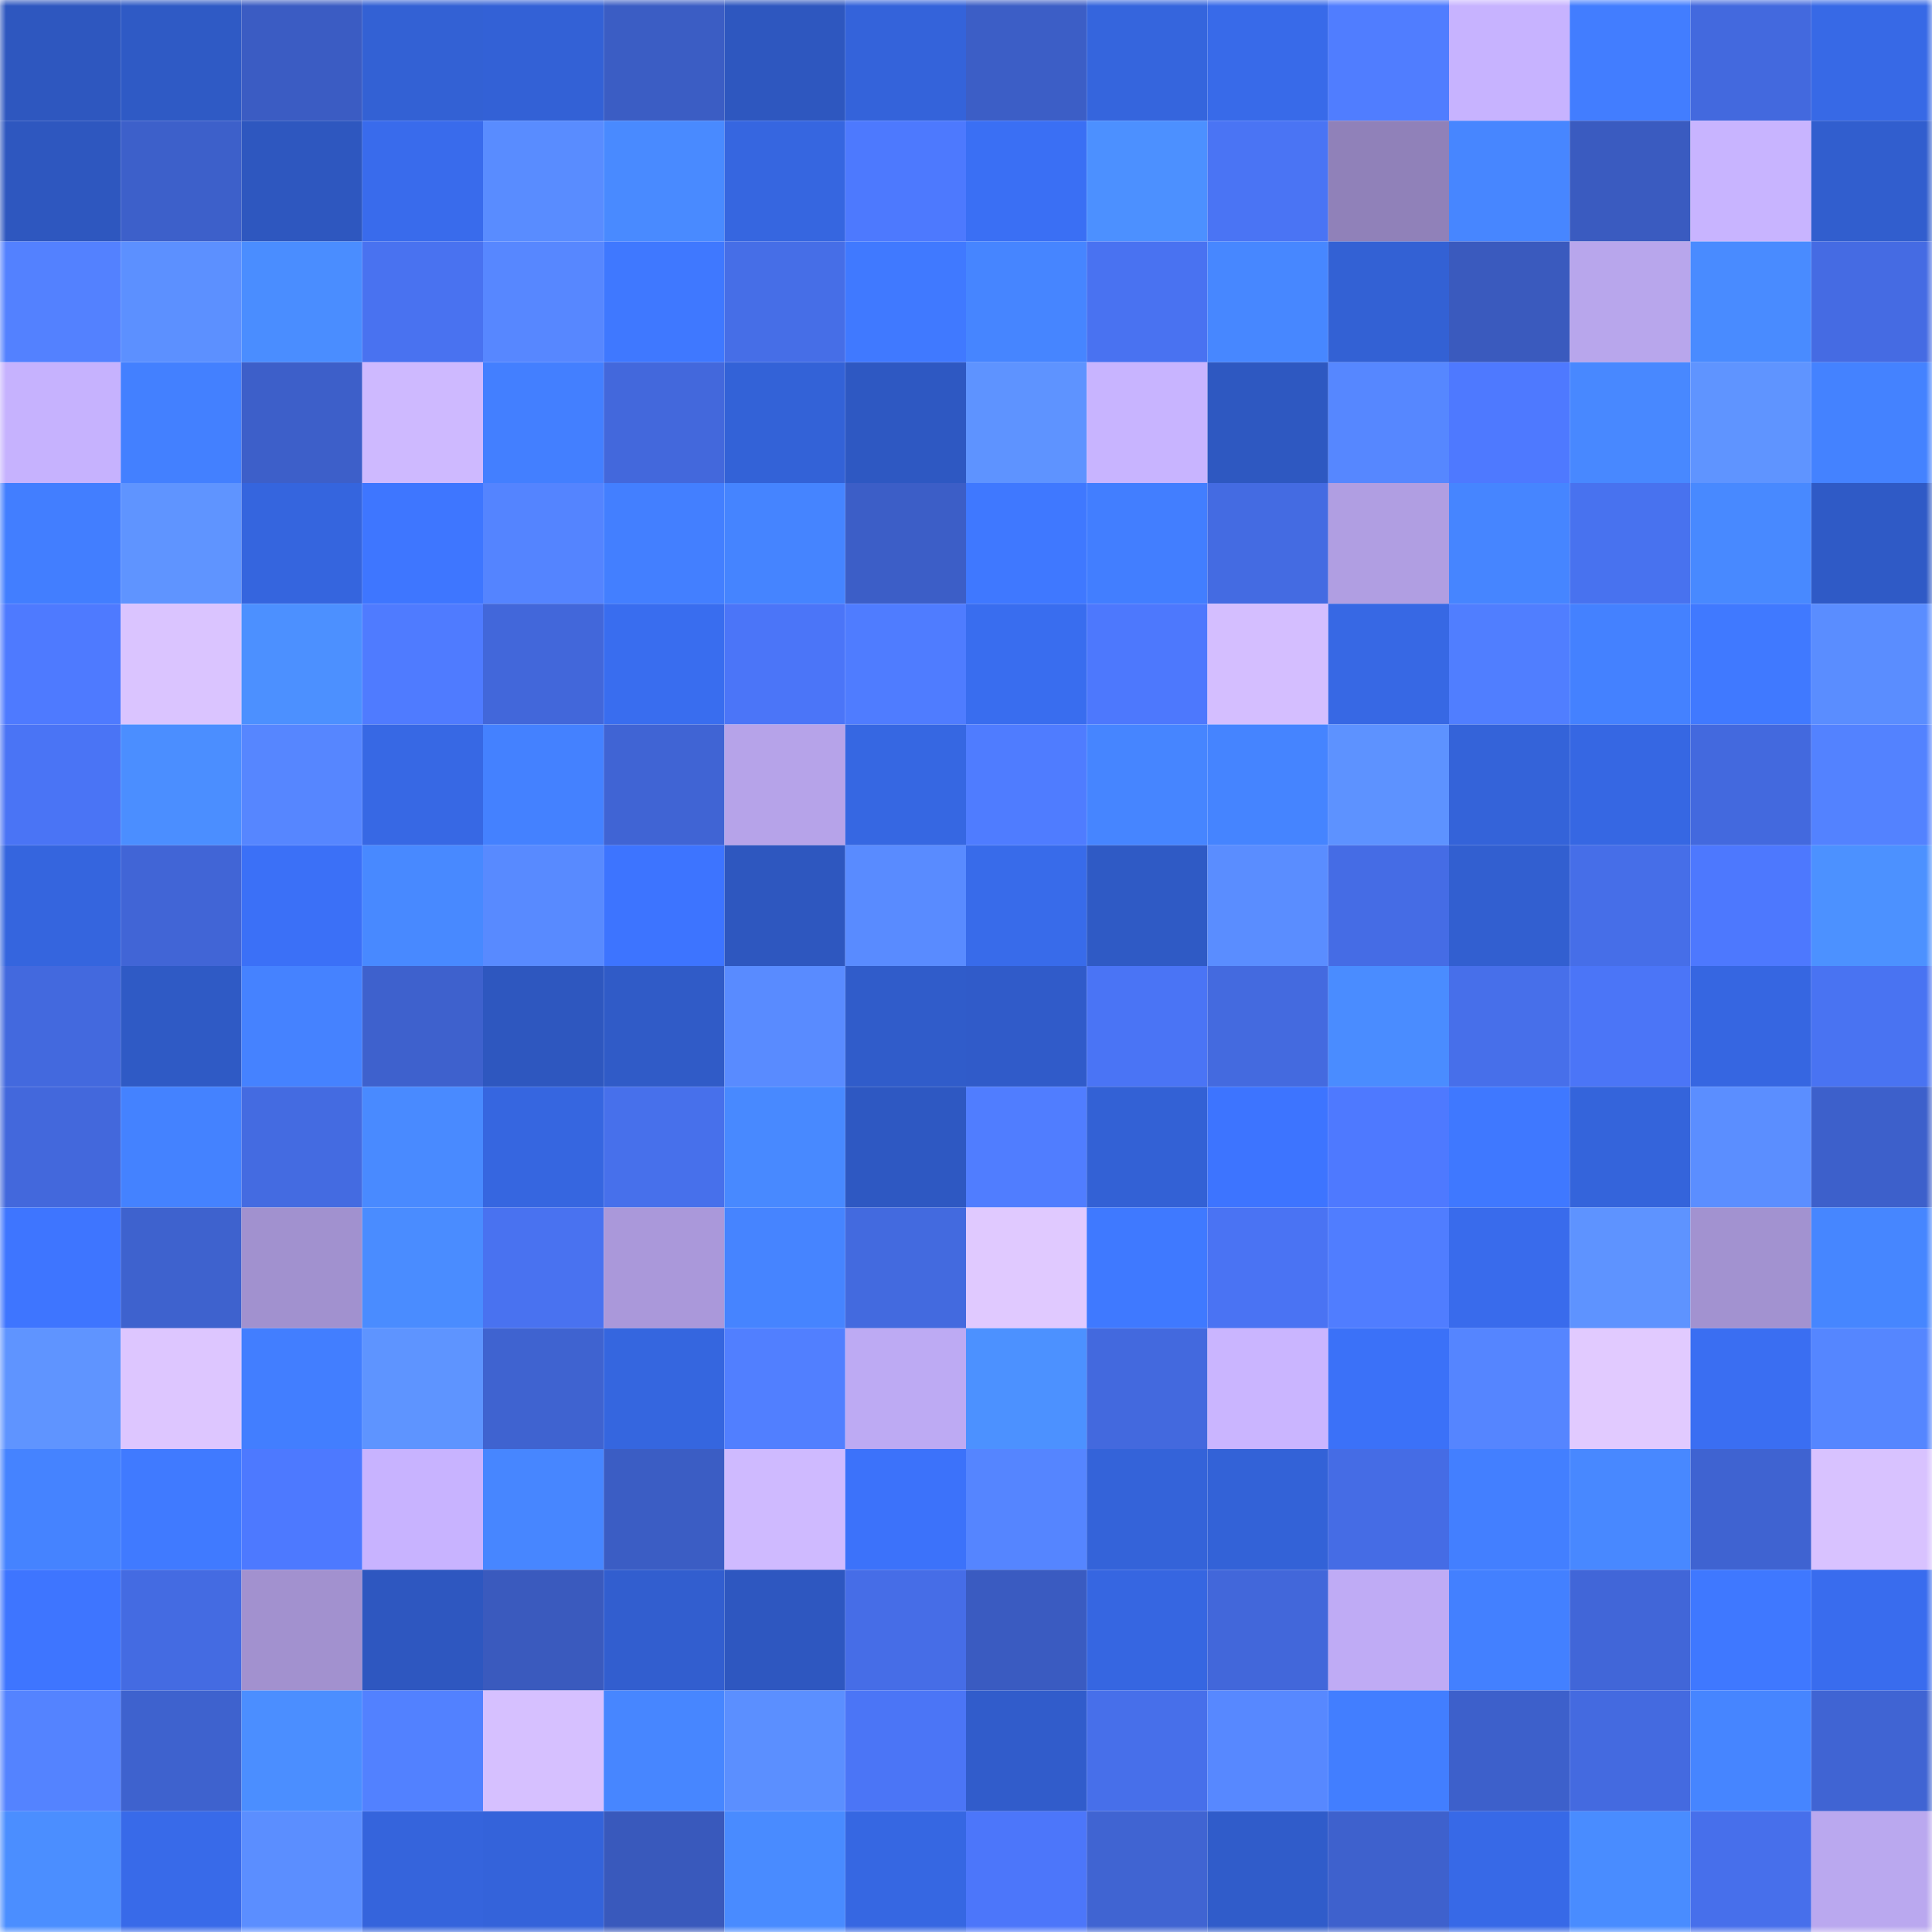 <svg viewBox="0 0 160 160" fill="none" role="img" xmlns="http://www.w3.org/2000/svg" width="240" height="240" name="basenames%2C51rtx5090.base.eth"><mask id="138425203" mask-type="alpha" maskUnits="userSpaceOnUse" x="0" y="0" width="160" height="160"><rect width="160" height="160" fill="#FFFFFF"></rect></mask><g mask="url(#138425203)"><rect x="0" y="0" width="10" height="10" fill="#2e57bf"></rect><rect x="10" y="0" width="10" height="10" fill="#2f5ac5"></rect><rect x="20" y="0" width="10" height="10" fill="#3b5cc3"></rect><rect x="30" y="0" width="10" height="10" fill="#3361d4"></rect><rect x="40" y="0" width="10" height="10" fill="#3361d6"></rect><rect x="50" y="0" width="10" height="10" fill="#3b5dc4"></rect><rect x="60" y="0" width="10" height="10" fill="#2e57bf"></rect><rect x="70" y="0" width="10" height="10" fill="#3463da"></rect><rect x="80" y="0" width="10" height="10" fill="#3c5ec6"></rect><rect x="90" y="0" width="10" height="10" fill="#3565dd"></rect><rect x="100" y="0" width="10" height="10" fill="#386ae9"></rect><rect x="110" y="0" width="10" height="10" fill="#507dff"></rect><rect x="120" y="0" width="10" height="10" fill="#c7b3ff"></rect><rect x="130" y="0" width="10" height="10" fill="#427dff"></rect><rect x="140" y="0" width="10" height="10" fill="#4369de"></rect><rect x="150" y="0" width="10" height="10" fill="#3769e6"></rect><rect x="0" y="10" width="10" height="10" fill="#2e57bf"></rect><rect x="10" y="10" width="10" height="10" fill="#3d60ca"></rect><rect x="20" y="10" width="10" height="10" fill="#2e57bf"></rect><rect x="30" y="10" width="10" height="10" fill="#396bec"></rect><rect x="40" y="10" width="10" height="10" fill="#598cff"></rect><rect x="50" y="10" width="10" height="10" fill="#498aff"></rect><rect x="60" y="10" width="10" height="10" fill="#3666e0"></rect><rect x="70" y="10" width="10" height="10" fill="#4d79fe"></rect><rect x="80" y="10" width="10" height="10" fill="#3a6ff4"></rect><rect x="90" y="10" width="10" height="10" fill="#4c90ff"></rect><rect x="100" y="10" width="10" height="10" fill="#4a74f4"></rect><rect x="110" y="10" width="10" height="10" fill="#9081b9"></rect><rect x="120" y="10" width="10" height="10" fill="#4786ff"></rect><rect x="130" y="10" width="10" height="10" fill="#3a5bc0"></rect><rect x="140" y="10" width="10" height="10" fill="#c8b4ff"></rect><rect x="150" y="10" width="10" height="10" fill="#315ece"></rect><rect x="0" y="20" width="10" height="10" fill="#5381ff"></rect><rect x="10" y="20" width="10" height="10" fill="#5c90ff"></rect><rect x="20" y="20" width="10" height="10" fill="#4a8dff"></rect><rect x="30" y="20" width="10" height="10" fill="#4972f0"></rect><rect x="40" y="20" width="10" height="10" fill="#5787ff"></rect><rect x="50" y="20" width="10" height="10" fill="#3f78ff"></rect><rect x="60" y="20" width="10" height="10" fill="#466ee7"></rect><rect x="70" y="20" width="10" height="10" fill="#4079ff"></rect><rect x="80" y="20" width="10" height="10" fill="#4685ff"></rect><rect x="90" y="20" width="10" height="10" fill="#4972f1"></rect><rect x="100" y="20" width="10" height="10" fill="#4787ff"></rect><rect x="110" y="20" width="10" height="10" fill="#3361d4"></rect><rect x="120" y="20" width="10" height="10" fill="#3a5abe"></rect><rect x="130" y="20" width="10" height="10" fill="#b8a6ec"></rect><rect x="140" y="20" width="10" height="10" fill="#498bff"></rect><rect x="150" y="20" width="10" height="10" fill="#456be3"></rect><rect x="0" y="30" width="10" height="10" fill="#c6b2fe"></rect><rect x="10" y="30" width="10" height="10" fill="#4380ff"></rect><rect x="20" y="30" width="10" height="10" fill="#3d5fc9"></rect><rect x="30" y="30" width="10" height="10" fill="#ceb9ff"></rect><rect x="40" y="30" width="10" height="10" fill="#437fff"></rect><rect x="50" y="30" width="10" height="10" fill="#4368dc"></rect><rect x="60" y="30" width="10" height="10" fill="#3362d7"></rect><rect x="70" y="30" width="10" height="10" fill="#2e58c2"></rect><rect x="80" y="30" width="10" height="10" fill="#5e93ff"></rect><rect x="90" y="30" width="10" height="10" fill="#c8b4ff"></rect><rect x="100" y="30" width="10" height="10" fill="#2e58c1"></rect><rect x="110" y="30" width="10" height="10" fill="#5687ff"></rect><rect x="120" y="30" width="10" height="10" fill="#4e79ff"></rect><rect x="130" y="30" width="10" height="10" fill="#4888ff"></rect><rect x="140" y="30" width="10" height="10" fill="#5f94ff"></rect><rect x="150" y="30" width="10" height="10" fill="#4482ff"></rect><rect x="0" y="40" width="10" height="10" fill="#427eff"></rect><rect x="10" y="40" width="10" height="10" fill="#5f94ff"></rect><rect x="20" y="40" width="10" height="10" fill="#3565de"></rect><rect x="30" y="40" width="10" height="10" fill="#3e76ff"></rect><rect x="40" y="40" width="10" height="10" fill="#5484ff"></rect><rect x="50" y="40" width="10" height="10" fill="#437fff"></rect><rect x="60" y="40" width="10" height="10" fill="#4584ff"></rect><rect x="70" y="40" width="10" height="10" fill="#3c5ec7"></rect><rect x="80" y="40" width="10" height="10" fill="#3f78ff"></rect><rect x="90" y="40" width="10" height="10" fill="#427eff"></rect><rect x="100" y="40" width="10" height="10" fill="#446be2"></rect><rect x="110" y="40" width="10" height="10" fill="#b09ee2"></rect><rect x="120" y="40" width="10" height="10" fill="#4685ff"></rect><rect x="130" y="40" width="10" height="10" fill="#4872ef"></rect><rect x="140" y="40" width="10" height="10" fill="#4889ff"></rect><rect x="150" y="40" width="10" height="10" fill="#2f5ac6"></rect><rect x="0" y="50" width="10" height="10" fill="#4e7aff"></rect><rect x="10" y="50" width="10" height="10" fill="#dac4ff"></rect><rect x="20" y="50" width="10" height="10" fill="#4c90ff"></rect><rect x="30" y="50" width="10" height="10" fill="#4f7bff"></rect><rect x="40" y="50" width="10" height="10" fill="#4267da"></rect><rect x="50" y="50" width="10" height="10" fill="#396def"></rect><rect x="60" y="50" width="10" height="10" fill="#4b75f8"></rect><rect x="70" y="50" width="10" height="10" fill="#4f7cff"></rect><rect x="80" y="50" width="10" height="10" fill="#396def"></rect><rect x="90" y="50" width="10" height="10" fill="#4d78fd"></rect><rect x="100" y="50" width="10" height="10" fill="#d4beff"></rect><rect x="110" y="50" width="10" height="10" fill="#3768e4"></rect><rect x="120" y="50" width="10" height="10" fill="#507eff"></rect><rect x="130" y="50" width="10" height="10" fill="#4481ff"></rect><rect x="140" y="50" width="10" height="10" fill="#4079ff"></rect><rect x="150" y="50" width="10" height="10" fill="#5a8dff"></rect><rect x="0" y="60" width="10" height="10" fill="#4a74f5"></rect><rect x="10" y="60" width="10" height="10" fill="#4b8eff"></rect><rect x="20" y="60" width="10" height="10" fill="#5686ff"></rect><rect x="30" y="60" width="10" height="10" fill="#3768e4"></rect><rect x="40" y="60" width="10" height="10" fill="#4481ff"></rect><rect x="50" y="60" width="10" height="10" fill="#4064d4"></rect><rect x="60" y="60" width="10" height="10" fill="#b6a3e9"></rect><rect x="70" y="60" width="10" height="10" fill="#3667e2"></rect><rect x="80" y="60" width="10" height="10" fill="#4f7cff"></rect><rect x="90" y="60" width="10" height="10" fill="#4685ff"></rect><rect x="100" y="60" width="10" height="10" fill="#4584ff"></rect><rect x="110" y="60" width="10" height="10" fill="#5d92ff"></rect><rect x="120" y="60" width="10" height="10" fill="#3463d9"></rect><rect x="130" y="60" width="10" height="10" fill="#3667e3"></rect><rect x="140" y="60" width="10" height="10" fill="#4369de"></rect><rect x="150" y="60" width="10" height="10" fill="#5382ff"></rect><rect x="0" y="70" width="10" height="10" fill="#3565de"></rect><rect x="10" y="70" width="10" height="10" fill="#4165d6"></rect><rect x="20" y="70" width="10" height="10" fill="#3b70f7"></rect><rect x="30" y="70" width="10" height="10" fill="#4889ff"></rect><rect x="40" y="70" width="10" height="10" fill="#588aff"></rect><rect x="50" y="70" width="10" height="10" fill="#3d74ff"></rect><rect x="60" y="70" width="10" height="10" fill="#2e57bf"></rect><rect x="70" y="70" width="10" height="10" fill="#598bff"></rect><rect x="80" y="70" width="10" height="10" fill="#386bea"></rect><rect x="90" y="70" width="10" height="10" fill="#2f5ac5"></rect><rect x="100" y="70" width="10" height="10" fill="#5a8dff"></rect><rect x="110" y="70" width="10" height="10" fill="#456ce5"></rect><rect x="120" y="70" width="10" height="10" fill="#325fd0"></rect><rect x="130" y="70" width="10" height="10" fill="#466ee8"></rect><rect x="140" y="70" width="10" height="10" fill="#4d78fe"></rect><rect x="150" y="70" width="10" height="10" fill="#4c91ff"></rect><rect x="0" y="80" width="10" height="10" fill="#4369de"></rect><rect x="10" y="80" width="10" height="10" fill="#2f5ac5"></rect><rect x="20" y="80" width="10" height="10" fill="#4582ff"></rect><rect x="30" y="80" width="10" height="10" fill="#3e61cd"></rect><rect x="40" y="80" width="10" height="10" fill="#2e57bf"></rect><rect x="50" y="80" width="10" height="10" fill="#305bc7"></rect><rect x="60" y="80" width="10" height="10" fill="#598bff"></rect><rect x="70" y="80" width="10" height="10" fill="#305cca"></rect><rect x="80" y="80" width="10" height="10" fill="#305bc9"></rect><rect x="90" y="80" width="10" height="10" fill="#4a74f5"></rect><rect x="100" y="80" width="10" height="10" fill="#446adf"></rect><rect x="110" y="80" width="10" height="10" fill="#4a8cff"></rect><rect x="120" y="80" width="10" height="10" fill="#476fea"></rect><rect x="130" y="80" width="10" height="10" fill="#4b75f7"></rect><rect x="140" y="80" width="10" height="10" fill="#3666e1"></rect><rect x="150" y="80" width="10" height="10" fill="#4973f2"></rect><rect x="0" y="90" width="10" height="10" fill="#4368dc"></rect><rect x="10" y="90" width="10" height="10" fill="#4482ff"></rect><rect x="20" y="90" width="10" height="10" fill="#446be1"></rect><rect x="30" y="90" width="10" height="10" fill="#498aff"></rect><rect x="40" y="90" width="10" height="10" fill="#3666e0"></rect><rect x="50" y="90" width="10" height="10" fill="#4770eb"></rect><rect x="60" y="90" width="10" height="10" fill="#4889ff"></rect><rect x="70" y="90" width="10" height="10" fill="#2e58c2"></rect><rect x="80" y="90" width="10" height="10" fill="#507dff"></rect><rect x="90" y="90" width="10" height="10" fill="#3361d5"></rect><rect x="100" y="90" width="10" height="10" fill="#3d74ff"></rect><rect x="110" y="90" width="10" height="10" fill="#4e79ff"></rect><rect x="120" y="90" width="10" height="10" fill="#3f78ff"></rect><rect x="130" y="90" width="10" height="10" fill="#3464db"></rect><rect x="140" y="90" width="10" height="10" fill="#5b8eff"></rect><rect x="150" y="90" width="10" height="10" fill="#3d60cb"></rect><rect x="0" y="100" width="10" height="10" fill="#3e75ff"></rect><rect x="10" y="100" width="10" height="10" fill="#3e62ce"></rect><rect x="20" y="100" width="10" height="10" fill="#a191cf"></rect><rect x="30" y="100" width="10" height="10" fill="#4a8cff"></rect><rect x="40" y="100" width="10" height="10" fill="#4972f0"></rect><rect x="50" y="100" width="10" height="10" fill="#aa98da"></rect><rect x="60" y="100" width="10" height="10" fill="#4684ff"></rect><rect x="70" y="100" width="10" height="10" fill="#436adf"></rect><rect x="80" y="100" width="10" height="10" fill="#e0c9ff"></rect><rect x="90" y="100" width="10" height="10" fill="#3f79ff"></rect><rect x="100" y="100" width="10" height="10" fill="#4a73f3"></rect><rect x="110" y="100" width="10" height="10" fill="#507dff"></rect><rect x="120" y="100" width="10" height="10" fill="#396bec"></rect><rect x="130" y="100" width="10" height="10" fill="#5e93ff"></rect><rect x="140" y="100" width="10" height="10" fill="#a292d0"></rect><rect x="150" y="100" width="10" height="10" fill="#4686ff"></rect><rect x="0" y="110" width="10" height="10" fill="#5f94ff"></rect><rect x="10" y="110" width="10" height="10" fill="#ddc6ff"></rect><rect x="20" y="110" width="10" height="10" fill="#427eff"></rect><rect x="30" y="110" width="10" height="10" fill="#5e94ff"></rect><rect x="40" y="110" width="10" height="10" fill="#3f63d0"></rect><rect x="50" y="110" width="10" height="10" fill="#3566df"></rect><rect x="60" y="110" width="10" height="10" fill="#517fff"></rect><rect x="70" y="110" width="10" height="10" fill="#bdaaf3"></rect><rect x="80" y="110" width="10" height="10" fill="#4c91ff"></rect><rect x="90" y="110" width="10" height="10" fill="#4369de"></rect><rect x="100" y="110" width="10" height="10" fill="#cab5ff"></rect><rect x="110" y="110" width="10" height="10" fill="#3b71f8"></rect><rect x="120" y="110" width="10" height="10" fill="#5585ff"></rect><rect x="130" y="110" width="10" height="10" fill="#e1caff"></rect><rect x="140" y="110" width="10" height="10" fill="#3a6ef2"></rect><rect x="150" y="110" width="10" height="10" fill="#5586ff"></rect><rect x="0" y="120" width="10" height="10" fill="#4583ff"></rect><rect x="10" y="120" width="10" height="10" fill="#407aff"></rect><rect x="20" y="120" width="10" height="10" fill="#4d79ff"></rect><rect x="30" y="120" width="10" height="10" fill="#c8b3ff"></rect><rect x="40" y="120" width="10" height="10" fill="#4786ff"></rect><rect x="50" y="120" width="10" height="10" fill="#3b5dc4"></rect><rect x="60" y="120" width="10" height="10" fill="#cfbaff"></rect><rect x="70" y="120" width="10" height="10" fill="#3c72fa"></rect><rect x="80" y="120" width="10" height="10" fill="#5585ff"></rect><rect x="90" y="120" width="10" height="10" fill="#3463d9"></rect><rect x="100" y="120" width="10" height="10" fill="#3362d7"></rect><rect x="110" y="120" width="10" height="10" fill="#456ce5"></rect><rect x="120" y="120" width="10" height="10" fill="#437fff"></rect><rect x="130" y="120" width="10" height="10" fill="#4888ff"></rect><rect x="140" y="120" width="10" height="10" fill="#3f63d1"></rect><rect x="150" y="120" width="10" height="10" fill="#d8c2ff"></rect><rect x="0" y="130" width="10" height="10" fill="#3e75ff"></rect><rect x="10" y="130" width="10" height="10" fill="#446be2"></rect><rect x="20" y="130" width="10" height="10" fill="#a291cf"></rect><rect x="30" y="130" width="10" height="10" fill="#2e57c0"></rect><rect x="40" y="130" width="10" height="10" fill="#3a5abe"></rect><rect x="50" y="130" width="10" height="10" fill="#325ecf"></rect><rect x="60" y="130" width="10" height="10" fill="#2e57c0"></rect><rect x="70" y="130" width="10" height="10" fill="#466de7"></rect><rect x="80" y="130" width="10" height="10" fill="#3a5bc1"></rect><rect x="90" y="130" width="10" height="10" fill="#3666e1"></rect><rect x="100" y="130" width="10" height="10" fill="#4267da"></rect><rect x="110" y="130" width="10" height="10" fill="#bfabf5"></rect><rect x="120" y="130" width="10" height="10" fill="#4380ff"></rect><rect x="130" y="130" width="10" height="10" fill="#4166d8"></rect><rect x="140" y="130" width="10" height="10" fill="#3f78ff"></rect><rect x="150" y="130" width="10" height="10" fill="#396cee"></rect><rect x="0" y="140" width="10" height="10" fill="#5483ff"></rect><rect x="10" y="140" width="10" height="10" fill="#3e62ce"></rect><rect x="20" y="140" width="10" height="10" fill="#4b8eff"></rect><rect x="30" y="140" width="10" height="10" fill="#5281ff"></rect><rect x="40" y="140" width="10" height="10" fill="#d6c0ff"></rect><rect x="50" y="140" width="10" height="10" fill="#4786ff"></rect><rect x="60" y="140" width="10" height="10" fill="#5b8fff"></rect><rect x="70" y="140" width="10" height="10" fill="#4b75f6"></rect><rect x="80" y="140" width="10" height="10" fill="#315ccb"></rect><rect x="90" y="140" width="10" height="10" fill="#476fea"></rect><rect x="100" y="140" width="10" height="10" fill="#5788ff"></rect><rect x="110" y="140" width="10" height="10" fill="#427eff"></rect><rect x="120" y="140" width="10" height="10" fill="#3d60cb"></rect><rect x="130" y="140" width="10" height="10" fill="#446ae0"></rect><rect x="140" y="140" width="10" height="10" fill="#4685ff"></rect><rect x="150" y="140" width="10" height="10" fill="#4064d3"></rect><rect x="0" y="150" width="10" height="10" fill="#4b8eff"></rect><rect x="10" y="150" width="10" height="10" fill="#386ae9"></rect><rect x="20" y="150" width="10" height="10" fill="#5b8eff"></rect><rect x="30" y="150" width="10" height="10" fill="#3564dc"></rect><rect x="40" y="150" width="10" height="10" fill="#3463da"></rect><rect x="50" y="150" width="10" height="10" fill="#3959bc"></rect><rect x="60" y="150" width="10" height="10" fill="#498bff"></rect><rect x="70" y="150" width="10" height="10" fill="#3667e2"></rect><rect x="80" y="150" width="10" height="10" fill="#4c76fa"></rect><rect x="90" y="150" width="10" height="10" fill="#4064d2"></rect><rect x="100" y="150" width="10" height="10" fill="#305cca"></rect><rect x="110" y="150" width="10" height="10" fill="#3e61cd"></rect><rect x="120" y="150" width="10" height="10" fill="#3769e7"></rect><rect x="130" y="150" width="10" height="10" fill="#498cff"></rect><rect x="140" y="150" width="10" height="10" fill="#476feb"></rect><rect x="150" y="150" width="10" height="10" fill="#baa8ef"></rect></g></svg>